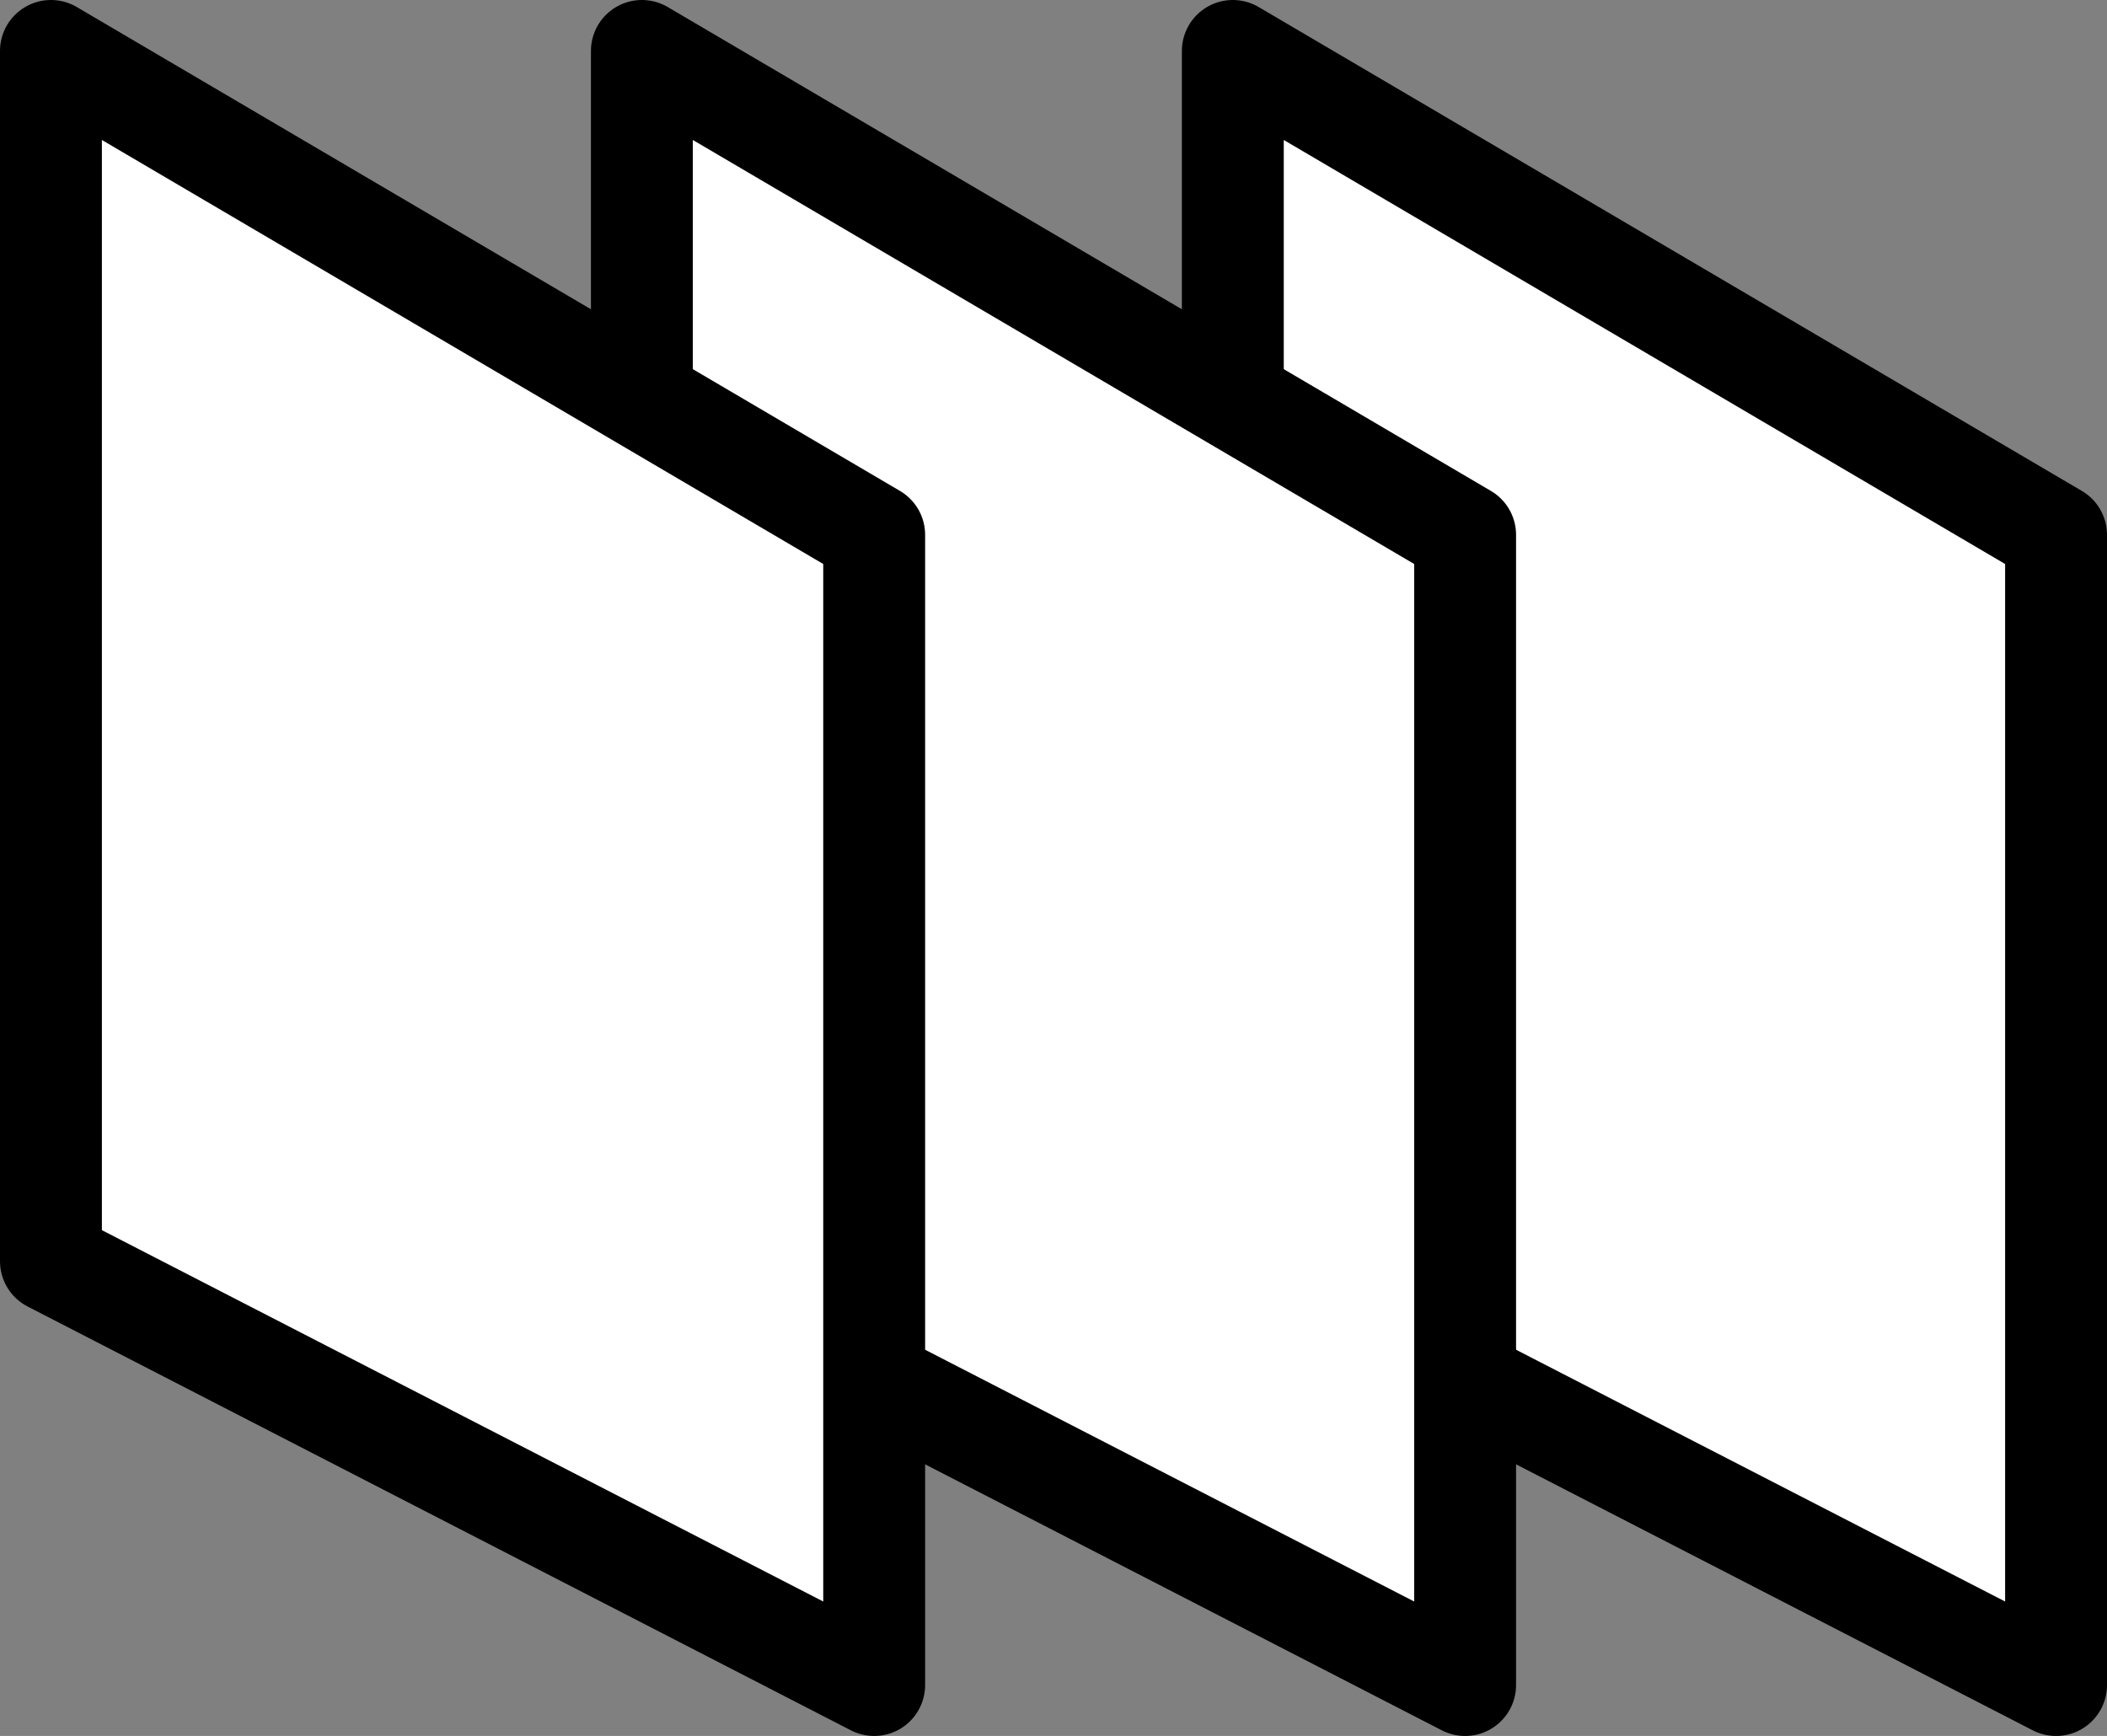 <svg id="タイトル" xmlns="http://www.w3.org/2000/svg" viewBox="0 0 20.68 17.04"><rect x="0" y="0" width="20.68" height="17.04" fill="#808080" stroke="none"/><defs><style>.cls-1{fill:#fff;stroke:#000;stroke-linecap:round;stroke-linejoin:round;}</style></defs><polygon class="cls-1" points="12.1 0.5 20.18 5.25 20.18 16.54 12.1 12.38 12.1 0.5"/><polygon class="cls-1" points="6.3 0.5 14.38 5.25 14.38 16.54 6.3 12.38 6.3 0.5"/><polygon class="cls-1" points="0.5 0.5 8.58 5.25 8.58 16.54 0.5 12.38 0.5 0.5"/></svg>